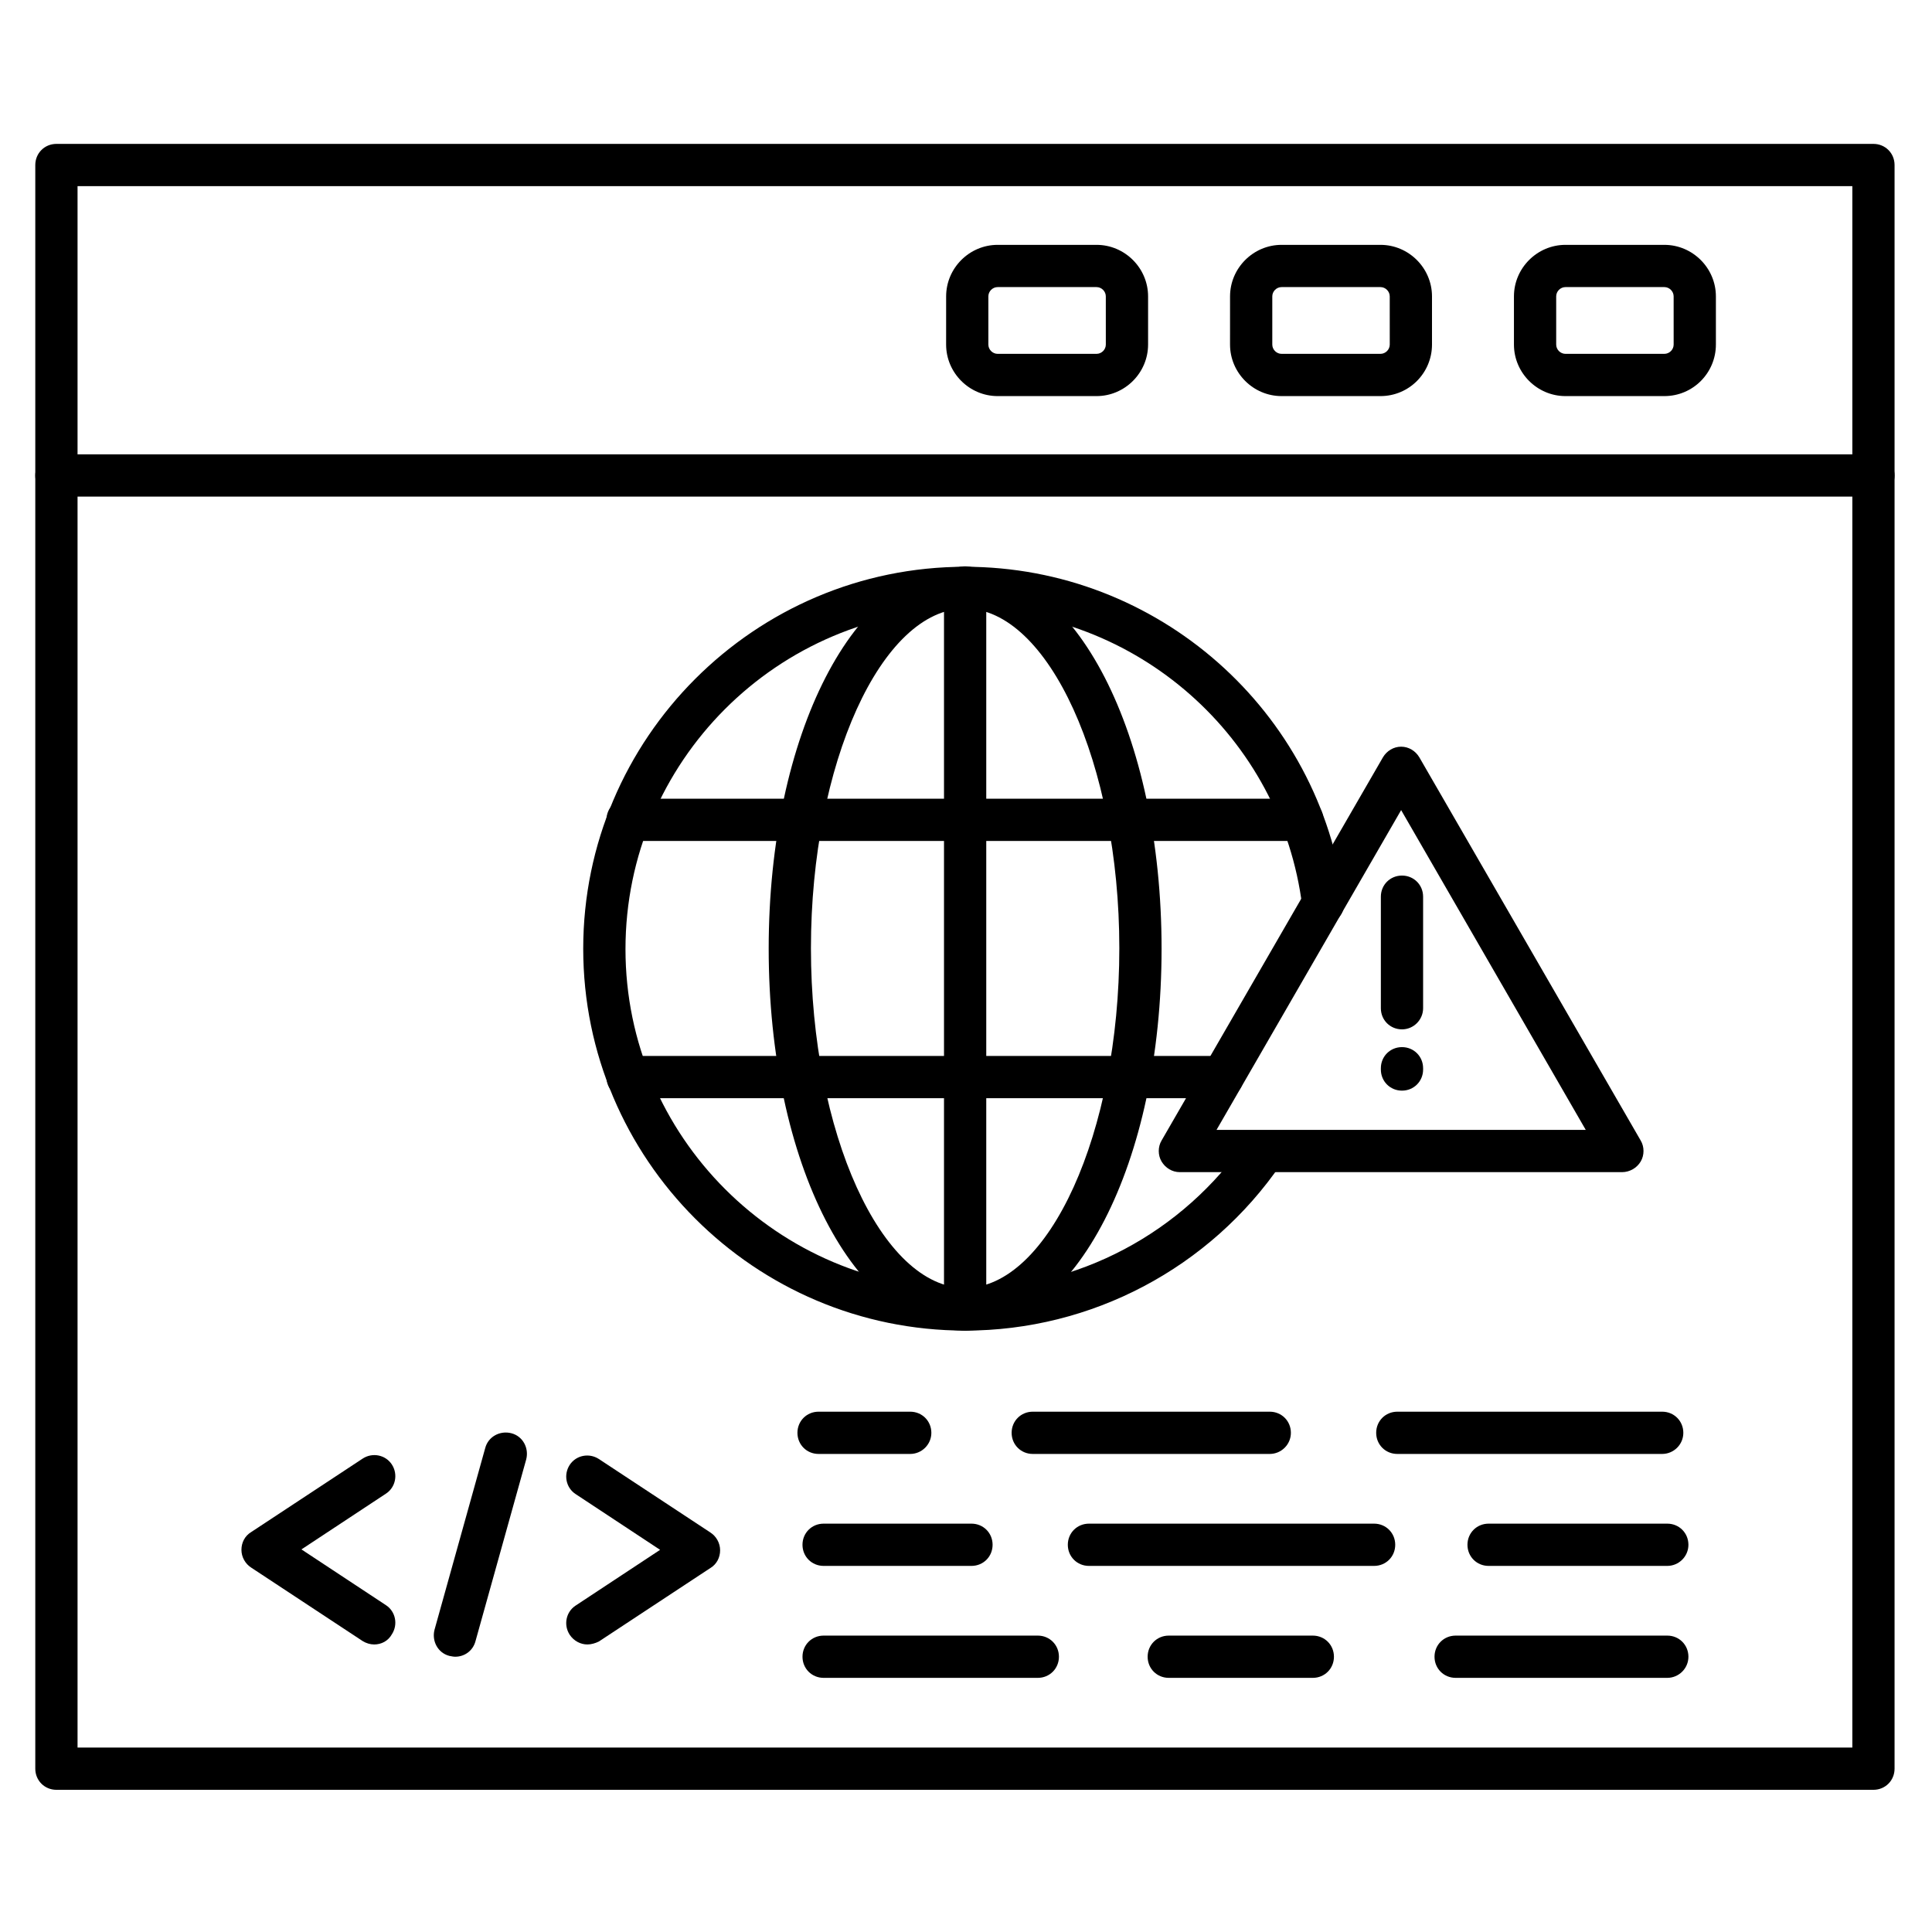<?xml version="1.0" encoding="UTF-8"?>
<!-- Uploaded to: ICON Repo, www.svgrepo.com, Generator: ICON Repo Mixer Tools -->
<svg fill="#000000" width="800px" height="800px" version="1.1" viewBox="144 144 512 512" xmlns="http://www.w3.org/2000/svg">
 <g>
  <path d="m640.48 618.32h-481.53c-3.137 0-5.598-2.465-5.598-5.598v-424.99c0-3.137 2.465-5.598 5.598-5.598h481.53c3.137 0 5.598 2.465 5.598 5.598v424.99c0 3.133-2.465 5.598-5.598 5.598zm-475.93-11.195h470.34v-413.8h-470.34z"/>
  <path d="m640.48 275.61h-481.53c-3.137 0-5.598-2.465-5.598-5.598 0-3.137 2.465-5.598 5.598-5.598h481.53c3.137 0 5.598 2.465 5.598 5.598 0 3.137-2.465 5.598-5.598 5.598z"/>
  <path d="m585.07 248.97h-26.199c-7.5 0-13.66-6.156-13.66-13.66v-12.762c0-7.5 6.156-13.66 13.66-13.66h26.199c7.5 0 13.66 6.156 13.66 13.66v12.762c-0.004 7.5-6.051 13.66-13.66 13.66zm-26.199-28.887c-1.344 0-2.465 1.121-2.465 2.465v12.762c0 1.344 1.121 2.465 2.465 2.465h26.199c1.344 0 2.465-1.121 2.465-2.465l-0.004-12.762c0-1.344-1.121-2.465-2.465-2.465z"/>
  <path d="m509.83 248.97h-26.199c-7.5 0-13.66-6.156-13.66-13.66l0.004-12.762c0-7.5 6.156-13.66 13.66-13.66h26.199c7.5 0 13.66 6.156 13.66 13.66v12.762c-0.004 7.5-6.051 13.66-13.664 13.66zm-26.195-28.887c-1.344 0-2.465 1.121-2.465 2.465v12.762c0 1.344 1.121 2.465 2.465 2.465h26.199c1.344 0 2.465-1.121 2.465-2.465l-0.004-12.762c0-1.344-1.121-2.465-2.465-2.465z"/>
  <path d="m434.59 248.97h-26.199c-7.5 0-13.66-6.156-13.66-13.66l0.004-12.762c0-7.5 6.156-13.66 13.66-13.66h26.199c7.5 0 13.66 6.156 13.66 13.66v12.762c-0.004 7.5-6.164 13.66-13.664 13.66zm-26.199-28.887c-1.344 0-2.465 1.121-2.465 2.465v12.762c0 1.344 1.121 2.465 2.465 2.465h26.199c1.344 0 2.465-1.121 2.465-2.465l-0.004-12.762c0-1.344-1.121-2.465-2.465-2.465z"/>
  <path d="m399.77 496.62c-55.867 0-101.21-45.453-101.21-101.21 0-55.754 45.453-101.21 101.21-101.21 50.941 0 94.156 38.066 100.43 88.559 0.336 3.023-1.793 5.82-4.812 6.269-3.137 0.336-5.82-1.793-6.269-4.812-5.598-44.895-44-78.707-89.344-78.707-49.711 0-90.016 40.418-90.016 90.016 0 49.598 40.418 90.016 90.016 90.016 29.895 0 57.656-14.777 74.562-39.41 1.793-2.574 5.262-3.246 7.727-1.457 2.574 1.793 3.246 5.262 1.457 7.727-18.922 27.652-50.27 44.223-83.746 44.223z"/>
  <path d="m399.77 496.62c-29.223 0-52.059-44.445-52.059-101.21 0-56.762 22.84-101.21 52.059-101.21 29.223 0 52.059 44.445 52.059 101.21 0.004 56.766-22.949 101.21-52.059 101.21zm0-191.34c-22.168 0-40.863 41.199-40.863 90.016 0 48.812 18.695 90.016 40.863 90.016 22.168 0 40.863-41.199 40.863-90.016 0.004-48.812-18.805-90.016-40.863-90.016z"/>
  <path d="m399.77 496.62c-3.137 0-5.598-2.465-5.598-5.598v-191.34c0-3.137 2.465-5.598 5.598-5.598 3.137 0 5.598 2.465 5.598 5.598v191.34c0 3.023-2.574 5.598-5.598 5.598z"/>
  <path d="m489.12 366.86h-178.8c-3.137 0-5.598-2.465-5.598-5.598 0-3.137 2.465-5.598 5.598-5.598h178.8c3.137 0 5.598 2.465 5.598 5.598 0 3.133-2.465 5.598-5.598 5.598z"/>
  <path d="m468.07 435.04h-157.75c-3.137 0-5.598-2.465-5.598-5.598 0-3.137 2.465-5.598 5.598-5.598h157.64c3.137 0 5.598 2.465 5.598 5.598 0 3.133-2.465 5.598-5.484 5.598z"/>
  <path d="m243.14 579.8c-1.008 0-2.129-0.336-3.023-0.895l-29.559-19.48c-1.566-1.008-2.574-2.801-2.574-4.703s0.895-3.695 2.574-4.703l29.559-19.48c2.574-1.68 6.047-1.008 7.727 1.566 1.68 2.574 1.008 6.047-1.566 7.727l-22.391 14.777 22.391 14.777c2.574 1.68 3.246 5.148 1.566 7.727-1.008 1.793-2.797 2.688-4.703 2.688z"/>
  <path d="m299.68 579.8c-1.793 0-3.582-0.895-4.703-2.574-1.68-2.574-1.008-6.047 1.566-7.727l22.391-14.777-22.391-14.777c-2.574-1.68-3.246-5.148-1.566-7.727 1.68-2.574 5.148-3.246 7.727-1.566l29.559 19.48c1.566 1.008 2.574 2.801 2.574 4.703 0 1.902-0.895 3.695-2.574 4.703l-29.559 19.48c-0.895 0.445-2.016 0.781-3.023 0.781z"/>
  <path d="m264.64 583.05c-0.449 0-1.008-0.113-1.566-0.223-3.023-0.785-4.703-3.918-3.918-6.941l13.434-48.141c0.785-3.023 3.918-4.703 6.941-3.918s4.703 3.918 3.918 6.941l-13.434 48.141c-0.672 2.57-2.91 4.141-5.375 4.141z"/>
  <path d="m585.85 558.98h-47.359c-3.137 0-5.598-2.465-5.598-5.598 0-3.137 2.465-5.598 5.598-5.598h47.359c3.137 0 5.598 2.465 5.598 5.598 0 3.137-2.574 5.598-5.598 5.598z"/>
  <path d="m508.15 558.98h-75.57c-3.137 0-5.598-2.465-5.598-5.598 0-3.137 2.465-5.598 5.598-5.598h75.57c3.137 0 5.598 2.465 5.598 5.598 0 3.137-2.461 5.598-5.598 5.598z"/>
  <path d="m401.45 558.98h-39.184c-3.137 0-5.598-2.465-5.598-5.598 0-3.137 2.465-5.598 5.598-5.598h39.184c3.137 0 5.598 2.465 5.598 5.598 0 3.137-2.461 5.598-5.598 5.598z"/>
  <path d="m585.85 588.65h-56.09c-3.137 0-5.598-2.465-5.598-5.598 0-3.137 2.465-5.598 5.598-5.598h56.09c3.137 0 5.598 2.465 5.598 5.598 0 3.133-2.574 5.598-5.598 5.598z"/>
  <path d="m491.91 588.65h-38.176c-3.137 0-5.598-2.465-5.598-5.598 0-3.137 2.465-5.598 5.598-5.598h38.176c3.137 0 5.598 2.465 5.598 5.598 0 3.133-2.461 5.598-5.598 5.598z"/>
  <path d="m419.03 588.65h-56.762c-3.137 0-5.598-2.465-5.598-5.598 0-3.137 2.465-5.598 5.598-5.598h56.762c3.137 0 5.598 2.465 5.598 5.598 0 3.133-2.461 5.598-5.598 5.598z"/>
  <path d="m584.5 529.31h-70.199c-3.137 0-5.598-2.465-5.598-5.598 0-3.137 2.465-5.598 5.598-5.598h70.199c3.137 0 5.598 2.465 5.598 5.598 0 3.137-2.574 5.598-5.598 5.598z"/>
  <path d="m480.5 529.31h-62.809c-3.137 0-5.598-2.465-5.598-5.598 0-3.137 2.465-5.598 5.598-5.598h62.809c3.137 0 5.598 2.465 5.598 5.598 0 3.137-2.574 5.598-5.598 5.598z"/>
  <path d="m385.22 529.31h-24.293c-3.137 0-5.598-2.465-5.598-5.598 0-3.137 2.465-5.598 5.598-5.598h24.293c3.137 0 5.598 2.465 5.598 5.598 0 3.137-2.574 5.598-5.598 5.598z"/>
  <path d="m573.87 454.63h-117.22c-2.016 0-3.805-1.121-4.812-2.801-1.008-1.68-1.008-3.918 0-5.598l58.664-101.55c1.008-1.68 2.801-2.801 4.812-2.801 2.016 0 3.805 1.121 4.812 2.801l58.664 101.55c1.008 1.68 1.008 3.918 0 5.598-1 1.684-2.906 2.801-4.922 2.801zm-107.48-11.195h97.852l-48.926-84.75z"/>
  <path d="m515.54 416.79c-3.137 0-5.598-2.465-5.598-5.598v-29.559c0-3.137 2.465-5.598 5.598-5.598 3.137 0 5.598 2.465 5.598 5.598v29.559c0 3.023-2.465 5.598-5.598 5.598z"/>
  <path d="m515.54 433.03c-3.137 0-5.598-2.465-5.598-5.598v-0.336c0-3.137 2.465-5.598 5.598-5.598 3.137 0 5.598 2.465 5.598 5.598v0.336c0 3.133-2.465 5.598-5.598 5.598z"/>
 </g>
</svg>